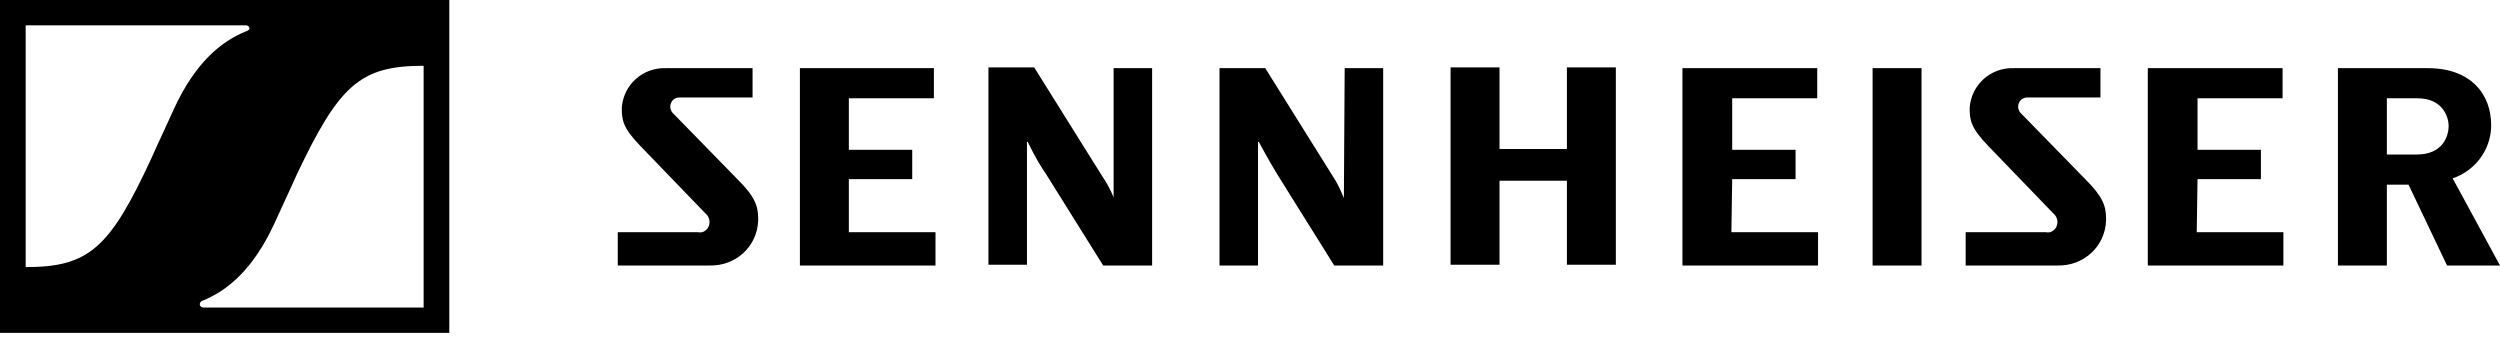 <?xml version="1.0" encoding="UTF-8"?>
<svg xmlns="http://www.w3.org/2000/svg" width="162" height="22" viewBox="0 0 162 22" fill="none">
  <path fill-rule="evenodd" clip-rule="evenodd" d="M0 21.571V0H29.114V21.571H0ZM97.169 9.656H101.536V4.366H104.707V17.154H101.536V11.71H97.169V17.154H93.997V4.366H97.169V9.656ZM89.63 4.417H87.135L87.083 12.84C86.875 12.326 86.667 11.864 86.355 11.402L81.988 4.417H79.024V17.205H81.52V9.193H81.572C81.572 9.193 82.144 10.272 82.768 11.299L86.459 17.205H89.63V4.417ZM55.005 11.607H59.112V9.707H55.005V6.369H60.516V4.417H51.834V17.205H60.62V15.048H55.005V11.607ZM43.619 6.471C43.411 6.677 43.359 7.036 43.567 7.293L47.779 11.607C48.922 12.737 49.13 13.353 49.13 14.175V14.278C49.078 15.973 47.675 17.257 45.959 17.205H40.032V15.048H45.231C45.491 15.1 45.699 14.997 45.855 14.791C46.063 14.483 46.011 14.072 45.699 13.816L41.488 9.45C40.344 8.269 40.292 7.755 40.292 6.985C40.396 5.495 41.644 4.366 43.151 4.417H48.766V6.317H44.035C43.879 6.317 43.723 6.369 43.619 6.471ZM72.162 12.788C71.954 12.275 71.694 11.813 71.382 11.35L67.015 4.366H64.051V17.154H66.547V9.193H66.599C66.599 9.193 67.119 10.323 67.795 11.299L71.486 17.205H74.657V4.417H72.162V12.788ZM146.507 11.607H142.4L142.348 15.048H147.963V17.205H139.177V4.417H147.911V6.369H142.4V9.707H146.507V11.607ZM162 17.205H158.569L156.073 11.967H154.669V17.205H151.498V4.417H157.321C160.128 4.417 161.428 6.112 161.428 8.115C161.428 9.656 160.44 11.042 158.933 11.556L162 17.205ZM156.645 6.369C158.309 6.369 158.673 7.601 158.673 8.166C158.673 8.731 158.361 10.015 156.593 10.015H154.669V6.369H156.645ZM130.91 7.293C130.702 7.036 130.754 6.677 130.962 6.471C131.066 6.369 131.222 6.317 131.378 6.317H136.109V4.417H130.494C128.987 4.366 127.739 5.495 127.635 6.985C127.635 7.755 127.687 8.269 128.831 9.45L133.042 13.816C133.354 14.072 133.406 14.483 133.198 14.791C133.042 14.997 132.834 15.1 132.574 15.048H127.375V17.205H133.302C135.017 17.257 136.421 15.973 136.473 14.278V14.175C136.473 13.353 136.265 12.737 135.121 11.607L130.91 7.293ZM116.353 11.607H112.246L112.194 15.048H117.809V17.205H109.022V4.417H117.757V6.369H112.246V9.707H116.353V11.607ZM121.344 17.205H124.515V4.417H121.344V17.205ZM16.013 2.003C14.297 2.671 12.633 4.109 11.282 7.036C11.111 7.423 10.847 7.992 10.584 8.56L10.584 8.56C10.287 9.2 9.991 9.84 9.826 10.22C7.123 16.075 5.771 17.308 1.664 17.308V1.643H15.961C16.065 1.643 16.169 1.746 16.169 1.849C16.169 1.9 16.117 1.952 16.013 2.003ZM27.451 19.927V4.263C23.343 4.263 21.992 5.495 19.236 11.299C19.071 11.68 18.775 12.319 18.479 12.959C18.215 13.528 17.952 14.097 17.78 14.483C16.429 17.411 14.765 18.849 13.049 19.517C12.997 19.568 12.945 19.619 12.945 19.722C12.945 19.825 13.049 19.927 13.153 19.927H27.451Z" fill="black"></path>
</svg>
